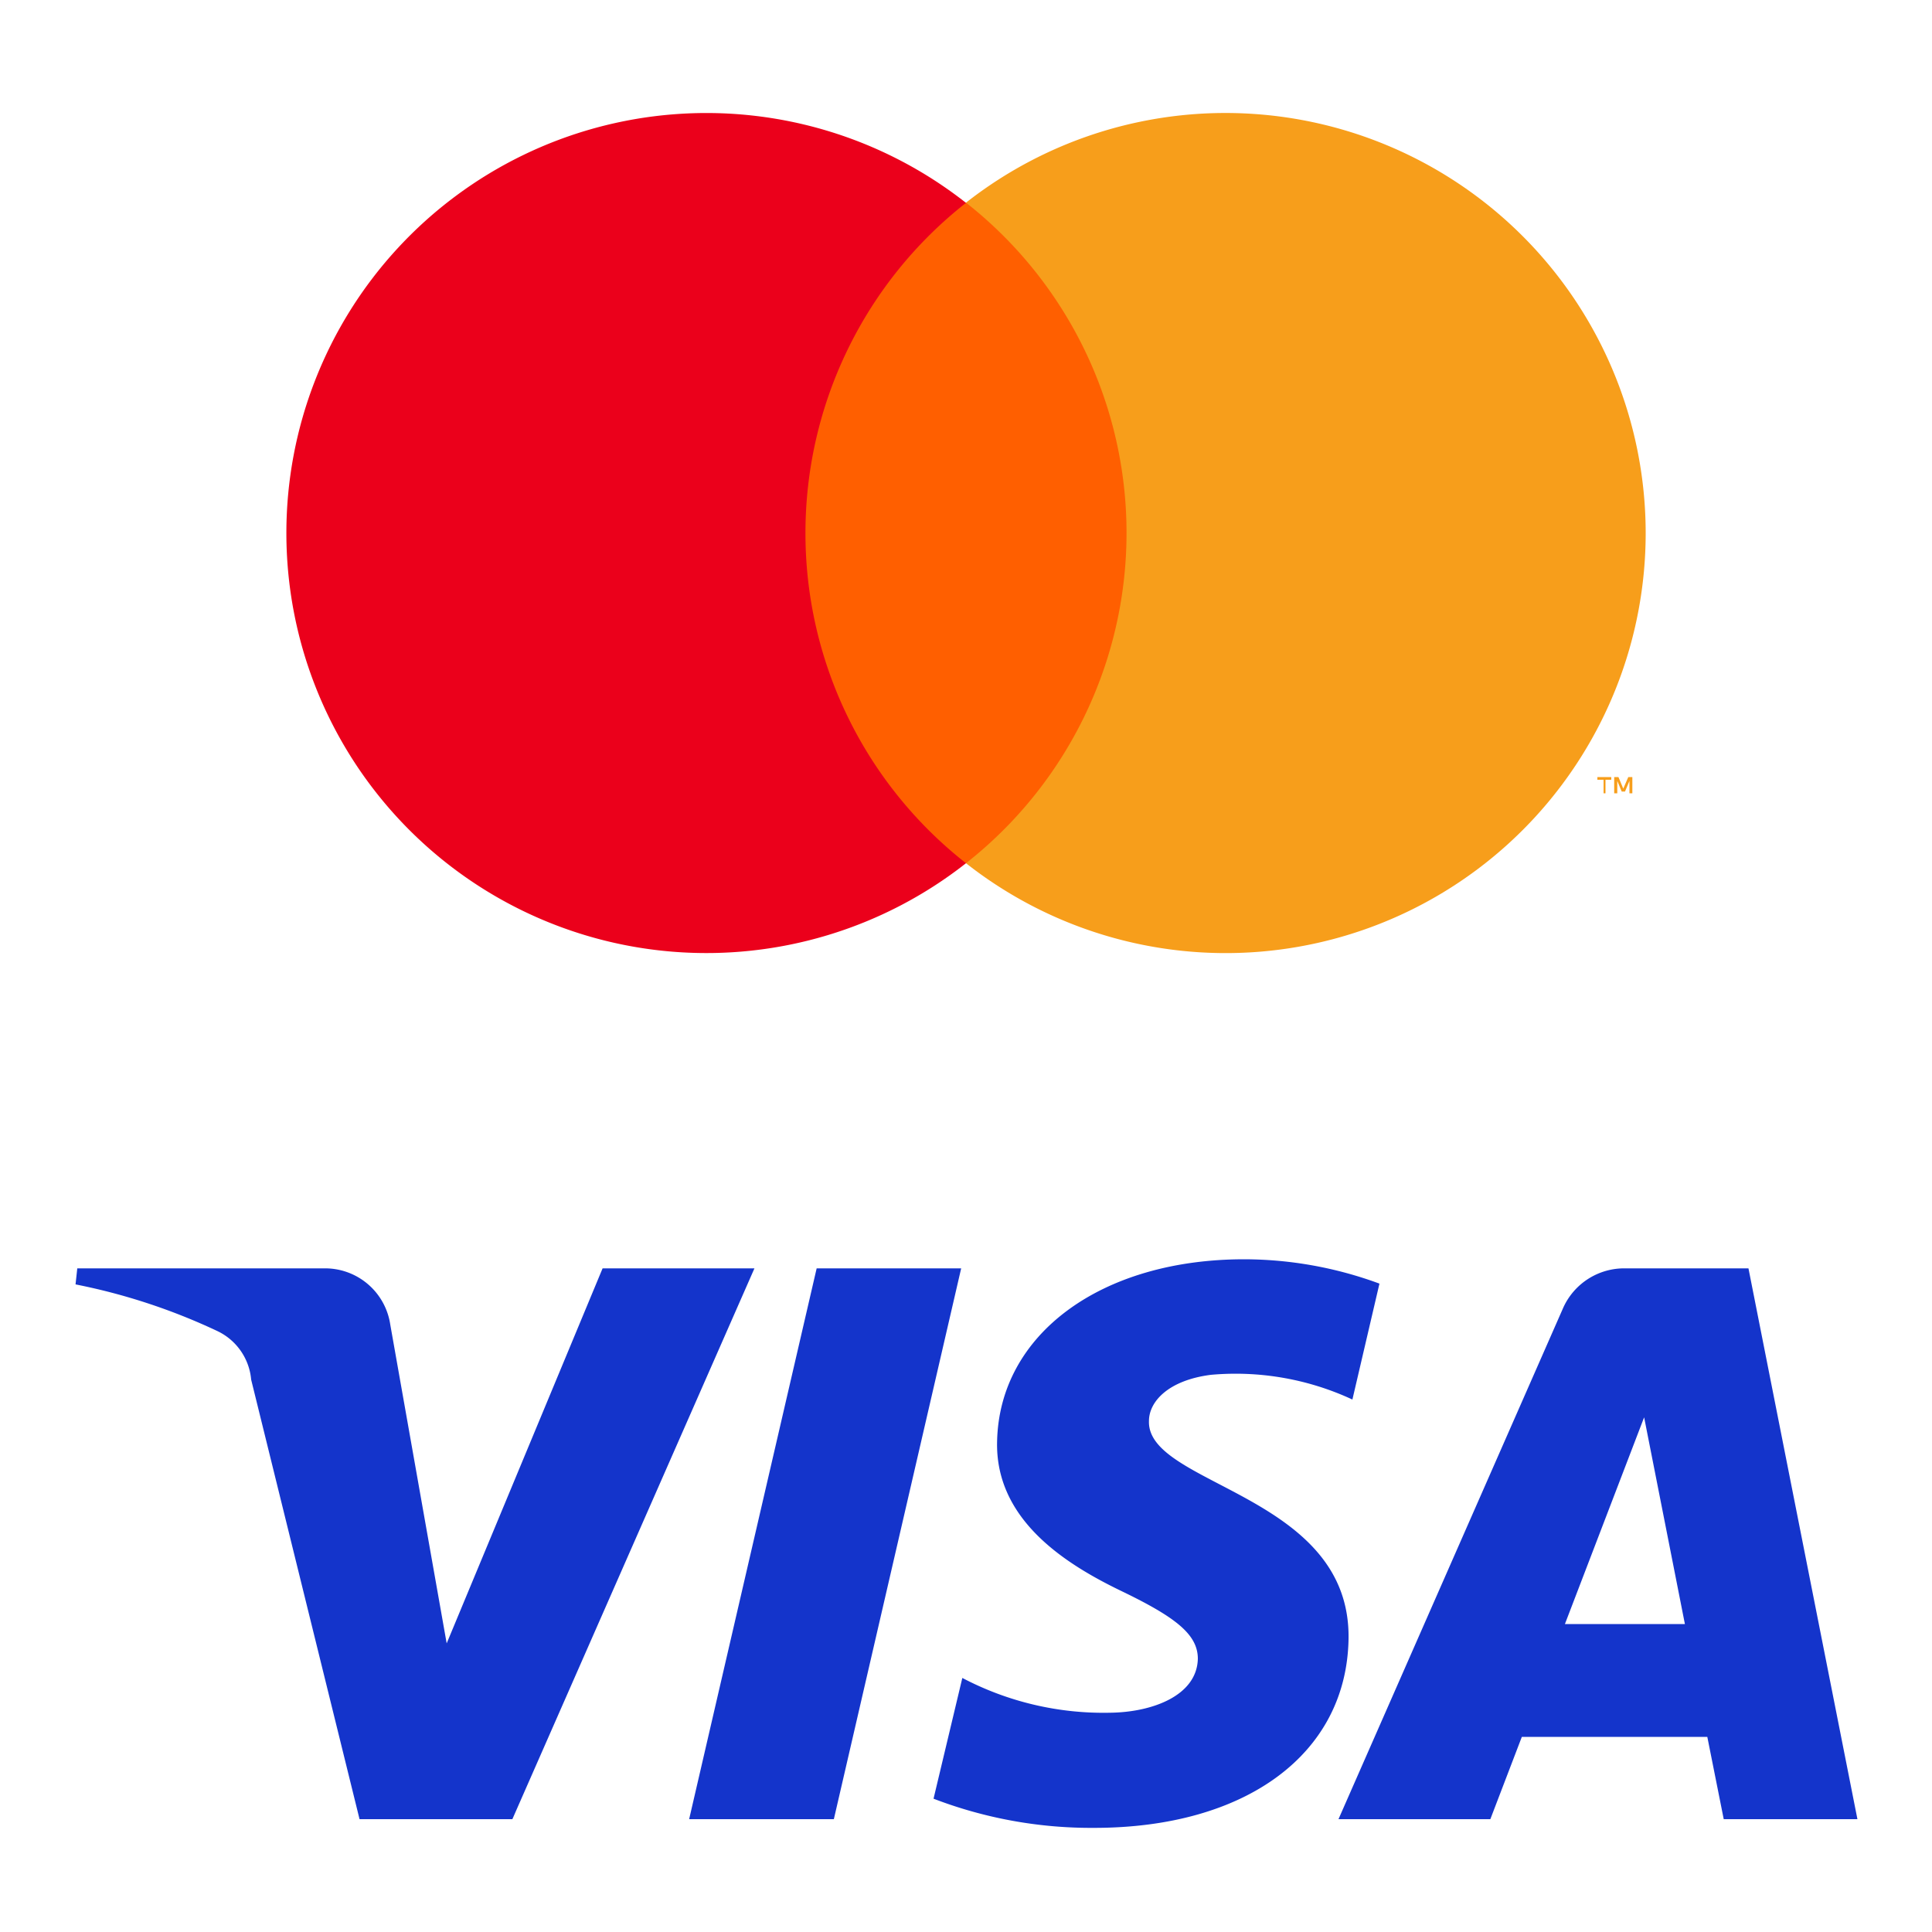 <?xml version="1.0" encoding="UTF-8" standalone="no"?>
<svg id="Warstwa_1" xmlns="http://www.w3.org/2000/svg" width="100" height="100" viewBox="0 0 100 100">
  <defs>
    <style>.cls-1 { fill: rgb(20, 52, 203) }.cls-2 { opacity: 0 }.cls-3 { fill: rgb(255, 255, 255) }.cls-4 { fill: rgb(255, 95, 0) }.cls-5 { fill: rgb(235, 0, 27) }.cls-6 { fill: rgb(247, 158, 27) }.cls-7 { fill: none }</style></defs><path class="cls-1" d="M39.05,65.65,26.52,94.16H18.61L13,71.41a3.08,3.08,0,0,0-1.74-2.51,31.52,31.52,0,0,0-7.35-2.42L4,65.65H16.79a3.41,3.41,0,0,1,3.41,2.91l2.92,16.5,8.07-19.41ZM69.8,84.85c.14-7.52-10.45-7.94-10.33-11.3,0-1,1-2.11,3.21-2.39A14.33,14.33,0,0,1,70,72.44l1.4-6a20.31,20.31,0,0,0-7-1.26c-7.41,0-12.67,3.88-12.79,9.42-.11,4.11,3.63,6.4,6.45,7.76S62,84.61,62,85.86c-.05,1.91-2.36,2.76-4.52,2.79a15.7,15.7,0,0,1-7.67-1.8L48.32,93.1a22.78,22.78,0,0,0,8.31,1.51c7.87,0,13.06-3.83,13.17-9.76m19.42,9.31h6.92L90.5,65.65H84.11a3.46,3.46,0,0,0-3.22,2.09L69.28,94.16h7.86l1.63-4.26h9.6ZM81,84.06l4.1-10.7,2.11,10.7ZM49.75,65.65,43.16,94.16H35.67l6.6-28.51Z" />
  <g>
    <g class="cls-2">
      <rect class="cls-3" x="10.33" y="1.35" width="79.35" height="52.48" />
    </g>
    <rect class="cls-4" x="39.54" y="10.49" width="20.93" height="34.19" />
    <path class="cls-5" d="M41.69,27.59A21.72,21.72,0,0,1,50,10.5a21.74,21.74,0,1,0,0,34.18A21.7,21.7,0,0,1,41.69,27.59Z" />
    <path class="cls-6" d="M83.1,41.06v-.7h.3v-.14h-.72v.14H83v.7Zm1.39,0v-.84h-.21l-.26.6-.25-.6h-.22v.84h.16v-.64l.23.55h.17l.23-.55v.64Z" />
    <path class="cls-6" d="M85.18,27.59A21.74,21.74,0,0,1,50,44.68a21.74,21.74,0,0,0,0-34.19A21.75,21.75,0,0,1,85.18,27.58Z" />
  </g>
  <rect class="cls-7" width="100" height="100" />
</svg>
